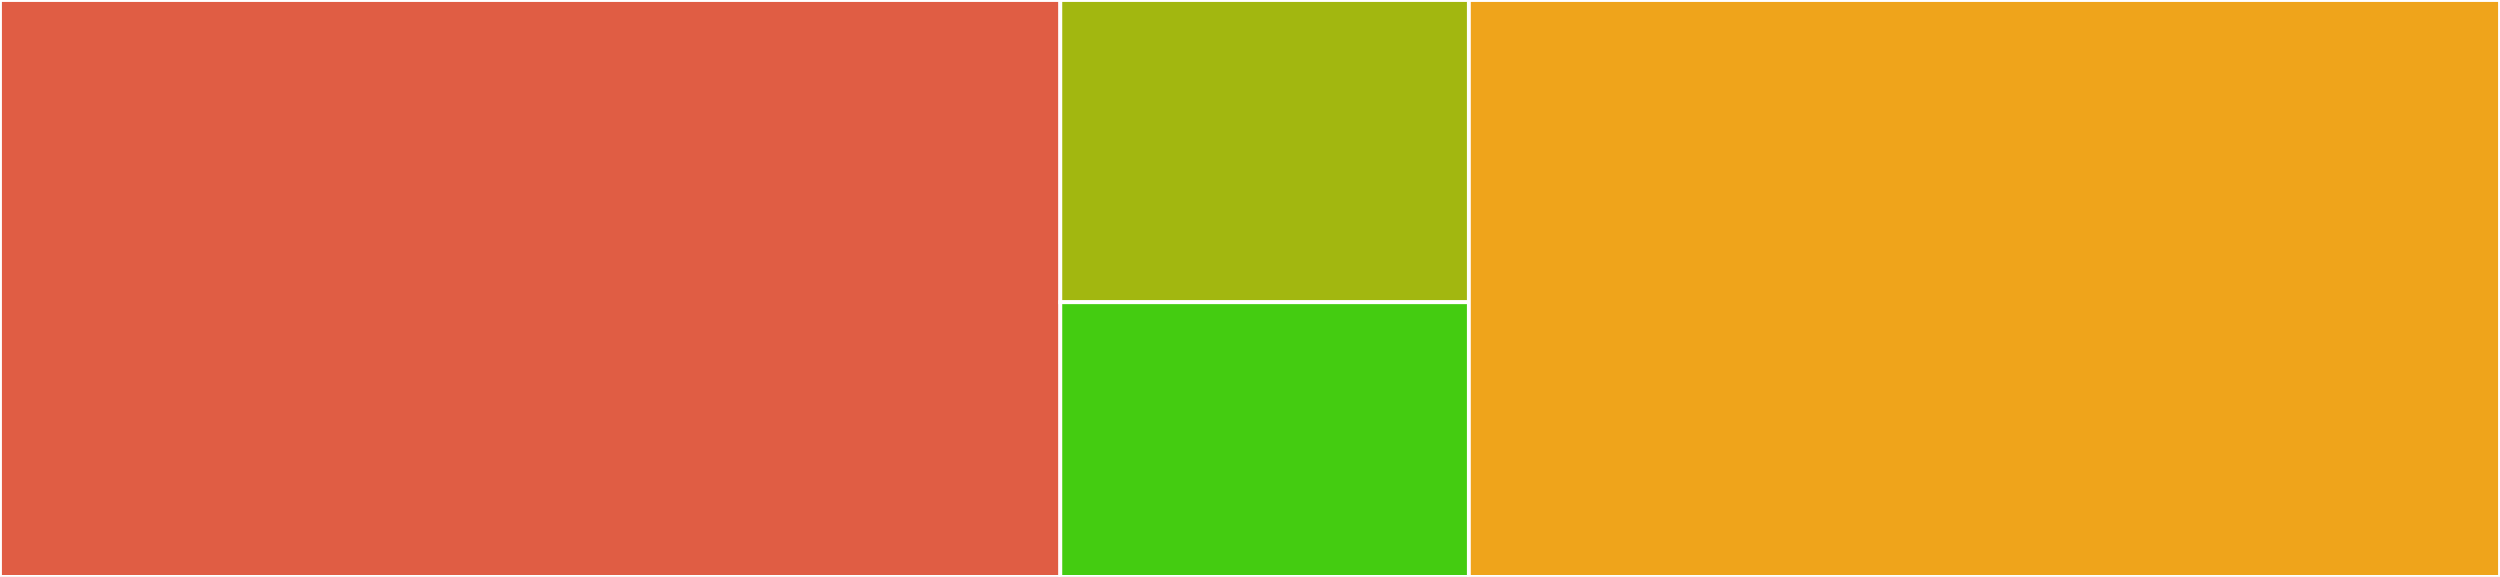 <svg baseProfile="full" width="650" height="150" viewBox="0 0 650 150" version="1.1"
xmlns="http://www.w3.org/2000/svg" xmlns:ev="http://www.w3.org/2001/xml-events"
xmlns:xlink="http://www.w3.org/1999/xlink">

<rect x="0" y="0" width="650" height="150" fill="#333333" stroke="none"/>

<style>rect.s{mask:url(#mask);}</style>
<defs>
  <pattern id="white" width="4" height="4" patternUnits="userSpaceOnUse" patternTransform="rotate(45)">
    <rect width="2" height="2" transform="translate(0,0)" fill="white"></rect>
  </pattern>
  <mask id="mask">
    <rect x="0" y="0" width="100%" height="100%" fill="url(#white)"></rect>
  </mask>
</defs>

<rect x="0" y="0" width="275.681" height="150.0" fill="#e05d44" stroke="white" stroke-width="1" class=" tooltipped" data-content="sonarqube/sonarqube.go"><title>sonarqube/sonarqube.go</title></rect>
<rect x="275.681" y="0" width="106.226" height="78.571" fill="#a2b710" stroke="white" stroke-width="1" class=" tooltipped" data-content="sonarqube/issue.go"><title>sonarqube/issue.go</title></rect>
<rect x="275.681" y="78.571" width="106.226" height="71.429" fill="#4c1" stroke="white" stroke-width="1" class=" tooltipped" data-content="sonarqube/issues.go"><title>sonarqube/issues.go</title></rect>
<rect x="381.907" y="0" width="268.093" height="150.0" fill="#efa41b" stroke="white" stroke-width="1" class=" tooltipped" data-content="scm/github.go"><title>scm/github.go</title></rect>
</svg>